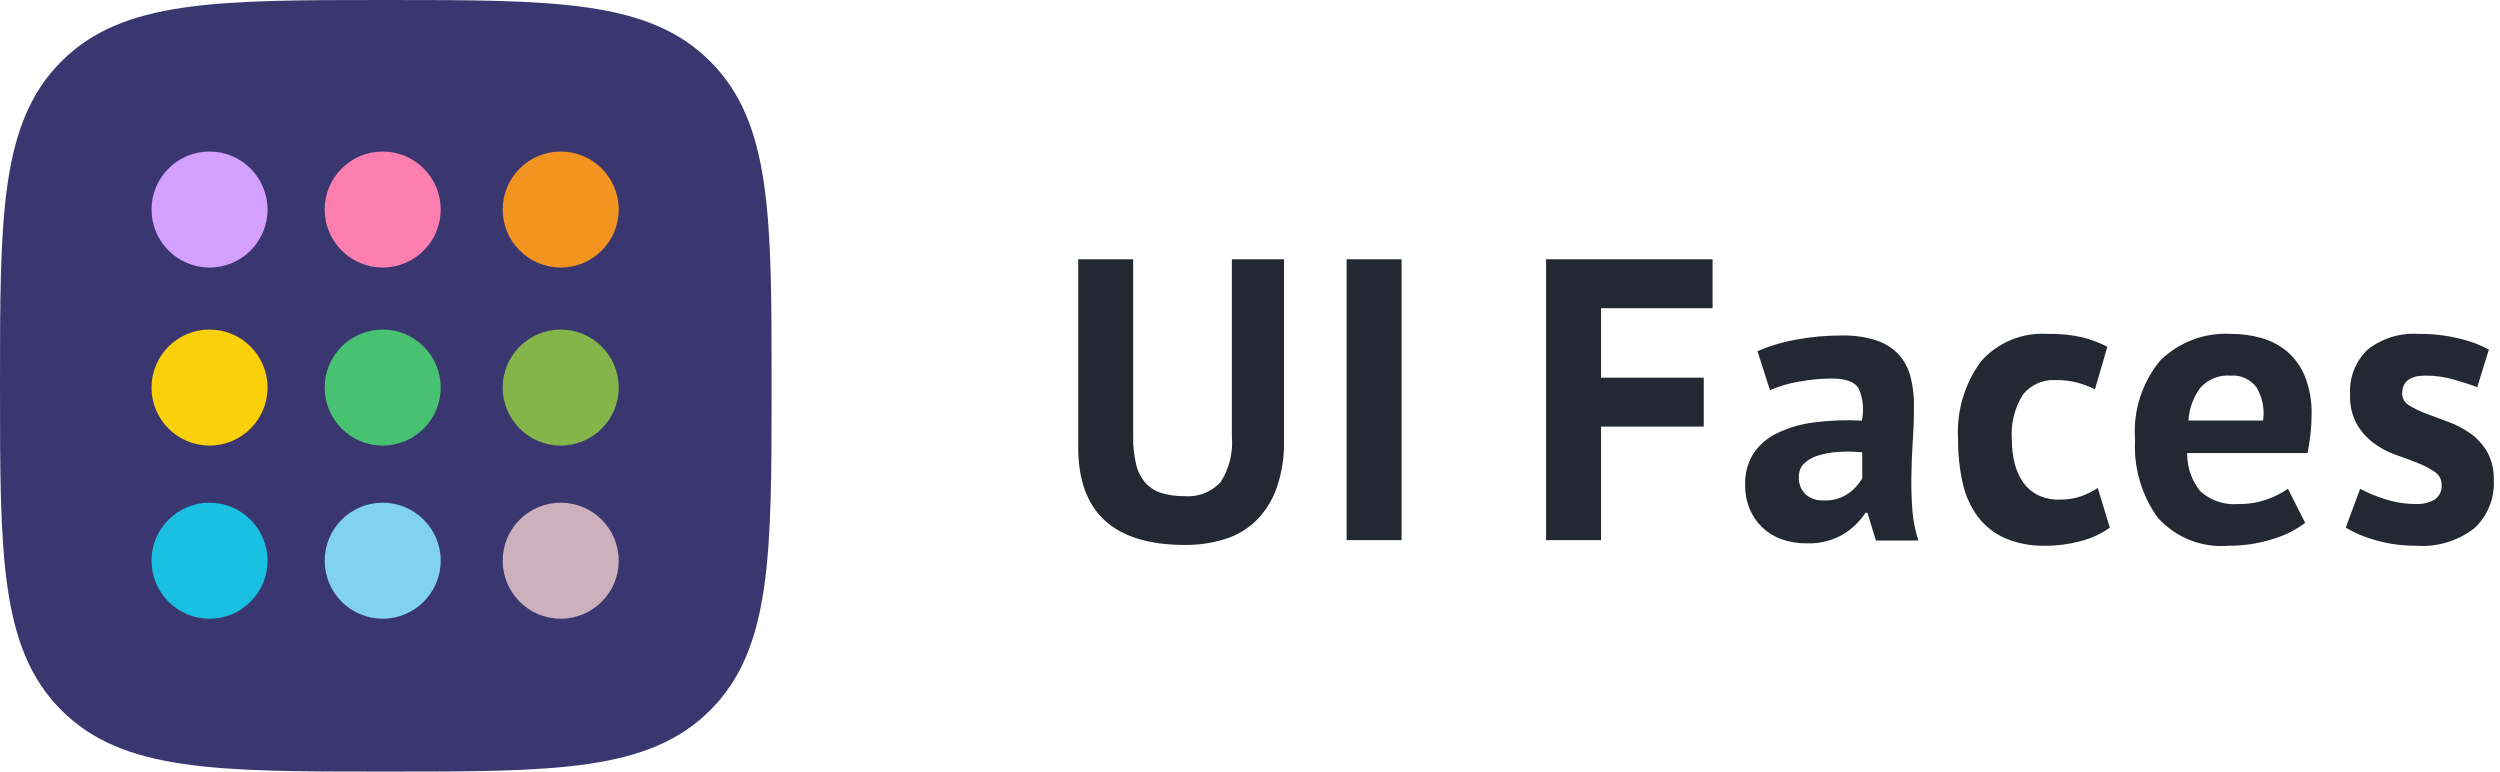 <svg width="162" height="50" viewBox="0 0 162 50" fill="none" xmlns="http://www.w3.org/2000/svg">
<g clip-path="url(#clip0_243_4408)">
<path d="M79.825 16.8H83.205V28.552C83.228 29.586 83.07 30.615 82.737 31.594C82.463 32.383 82.019 33.101 81.437 33.7C80.868 34.263 80.173 34.682 79.409 34.922C78.56 35.19 77.675 35.321 76.785 35.312C72.174 35.312 69.869 33.206 69.869 28.994V16.8H73.429V28.292C73.417 28.901 73.483 29.508 73.624 30.1C73.727 30.544 73.936 30.956 74.235 31.3C74.517 31.606 74.876 31.831 75.275 31.95C75.748 32.09 76.238 32.157 76.731 32.15C77.169 32.191 77.61 32.13 78.021 31.972C78.431 31.814 78.799 31.564 79.097 31.24C79.656 30.367 79.912 29.335 79.825 28.302V16.8ZM87.261 16.8H90.823V35H87.261V16.8ZM100.185 16.8H110.975V19.972H103.747V24.472H110.403V27.644H103.747V35H100.185V16.8ZM113.885 22.754C114.677 22.412 115.506 22.163 116.355 22.013C117.341 21.828 118.342 21.737 119.345 21.74C120.112 21.72 120.877 21.83 121.607 22.065C122.158 22.246 122.655 22.563 123.05 22.988C123.411 23.398 123.67 23.888 123.804 24.418C123.958 25.03 124.033 25.659 124.025 26.29C124.025 27.053 123.999 27.819 123.947 28.59C123.895 29.361 123.865 30.119 123.856 30.865C123.847 31.61 123.869 32.334 123.921 33.036C123.968 33.713 124.099 34.381 124.311 35.025H121.557L121.011 33.231H120.885C120.51 33.795 120.016 34.27 119.438 34.623C118.717 35.04 117.892 35.243 117.059 35.208C116.501 35.216 115.946 35.124 115.421 34.935C114.955 34.765 114.53 34.499 114.173 34.155C113.825 33.814 113.551 33.406 113.367 32.955C113.172 32.464 113.076 31.94 113.085 31.412C113.061 30.704 113.244 30.004 113.614 29.4C113.998 28.829 114.528 28.371 115.148 28.074C115.902 27.711 116.71 27.474 117.54 27.374C118.57 27.24 119.61 27.201 120.647 27.257C120.802 26.555 120.729 25.822 120.439 25.164C120.179 24.739 119.598 24.527 118.697 24.527C117.977 24.531 117.259 24.601 116.552 24.735C115.912 24.84 115.288 25.023 114.693 25.281L113.885 22.754ZM118.175 32.426C118.747 32.456 119.313 32.296 119.785 31.971C120.146 31.713 120.448 31.382 120.673 31V29.31C120.159 29.258 119.642 29.25 119.126 29.284C118.681 29.31 118.24 29.388 117.813 29.518C117.472 29.616 117.16 29.794 116.903 30.038C116.791 30.15 116.703 30.285 116.645 30.432C116.587 30.58 116.56 30.738 116.565 30.896C116.553 31.104 116.584 31.312 116.658 31.508C116.732 31.702 116.847 31.88 116.994 32.027C117.321 32.309 117.746 32.452 118.177 32.426H118.175ZM136.715 34.194C136.146 34.598 135.507 34.894 134.83 35.065C134.088 35.265 133.323 35.366 132.555 35.365C131.65 35.391 130.75 35.222 129.916 34.87C129.223 34.562 128.619 34.083 128.161 33.479C127.687 32.831 127.355 32.092 127.185 31.308C126.978 30.387 126.877 29.444 126.885 28.5C126.766 26.684 127.291 24.885 128.367 23.417C128.903 22.81 129.571 22.334 130.319 22.025C131.068 21.716 131.877 21.583 132.685 21.636C133.458 21.616 134.231 21.695 134.985 21.87C135.529 22.013 136.057 22.214 136.558 22.47L135.752 25.226C135.372 25.042 134.976 24.894 134.569 24.784C134.131 24.674 133.681 24.622 133.23 24.628C132.827 24.602 132.424 24.672 132.053 24.833C131.682 24.993 131.355 25.239 131.098 25.551C130.541 26.429 130.286 27.464 130.371 28.5C130.366 29.017 130.428 29.532 130.553 30.034C130.66 30.471 130.845 30.885 131.099 31.256C131.343 31.603 131.669 31.885 132.048 32.075C132.473 32.282 132.941 32.385 133.413 32.375C133.908 32.387 134.4 32.312 134.869 32.154C135.244 32.018 135.602 31.839 135.935 31.62L136.715 34.194ZM149.377 33.882C148.74 34.358 148.022 34.714 147.258 34.935C146.337 35.225 145.377 35.37 144.411 35.364C143.555 35.438 142.693 35.31 141.894 34.992C141.095 34.674 140.382 34.173 139.811 33.531C138.766 32.069 138.251 30.294 138.353 28.5C138.21 26.636 138.798 24.79 139.991 23.352C140.596 22.761 141.317 22.303 142.109 22.007C142.902 21.712 143.747 21.585 144.591 21.636C145.241 21.635 145.888 21.722 146.515 21.896C147.124 22.062 147.691 22.354 148.179 22.754C148.692 23.19 149.093 23.743 149.349 24.366C149.667 25.168 149.817 26.026 149.791 26.888C149.79 27.279 149.768 27.669 149.726 28.058C149.683 28.474 149.618 28.907 149.531 29.358H141.731C141.713 30.255 142.012 31.13 142.576 31.828C142.909 32.132 143.302 32.363 143.73 32.506C144.157 32.65 144.61 32.702 145.059 32.66C145.711 32.67 146.358 32.56 146.97 32.335C147.427 32.174 147.86 31.951 148.257 31.672L149.377 33.882ZM144.541 24.34C144.175 24.311 143.807 24.367 143.466 24.505C143.125 24.642 142.821 24.858 142.578 25.133C142.121 25.749 141.854 26.486 141.811 27.252H146.647C146.757 26.505 146.606 25.742 146.218 25.094C146.024 24.837 145.769 24.634 145.476 24.502C145.183 24.37 144.861 24.315 144.541 24.34ZM158.217 31.412C158.22 31.247 158.181 31.084 158.104 30.939C158.026 30.793 157.913 30.67 157.775 30.58C157.435 30.348 157.069 30.156 156.685 30.008C156.252 29.835 155.775 29.657 155.255 29.475C154.743 29.297 154.261 29.043 153.825 28.721C153.382 28.391 153.01 27.976 152.731 27.5C152.412 26.915 152.258 26.254 152.285 25.588C152.249 25.044 152.333 24.499 152.53 23.992C152.728 23.484 153.035 23.026 153.429 22.65C154.366 21.917 155.542 21.555 156.729 21.636C157.631 21.626 158.531 21.731 159.407 21.948C160.059 22.099 160.688 22.335 161.279 22.648L160.525 25.092C160.125 24.936 159.622 24.771 159.017 24.598C158.417 24.426 157.795 24.338 157.171 24.338C156.166 24.338 155.663 24.728 155.663 25.508C155.663 25.662 155.704 25.812 155.782 25.945C155.859 26.077 155.971 26.187 156.105 26.262C156.449 26.477 156.815 26.656 157.197 26.795C157.63 26.96 158.107 27.137 158.627 27.328C159.134 27.512 159.615 27.761 160.057 28.069C160.502 28.383 160.876 28.786 161.155 29.254C161.471 29.826 161.624 30.473 161.597 31.126C161.627 31.705 161.529 32.283 161.312 32.819C161.094 33.356 160.761 33.839 160.336 34.233C159.258 35.064 157.91 35.467 156.553 35.364C155.678 35.37 154.807 35.252 153.966 35.013C153.278 34.829 152.618 34.554 152.003 34.194L152.939 31.672C153.445 31.943 153.976 32.165 154.525 32.335C155.179 32.551 155.864 32.661 156.553 32.66C156.975 32.68 157.394 32.581 157.762 32.374C157.917 32.269 158.041 32.124 158.121 31.955C158.201 31.786 158.234 31.598 158.217 31.412Z" fill="#242833"/>
<path d="M25 50C35.955 50 42.045 50 46.022 46.022C50 42.045 50 35.955 50 25C50 14.045 50 7.955 46.022 3.978C42.045 -3.47694e-06 35.955 0 25 0C14.045 0 7.955 -3.47694e-06 3.978 3.978C-3.47694e-06 7.955 0 14.045 0 25C0 35.955 -3.47694e-06 42.045 3.978 46.022C7.955 50 14.045 50 25 50Z" fill="#3A3670"/>
<path d="M13.578 17.336C15.653 17.336 17.336 15.653 17.336 13.578C17.336 11.502 15.653 9.819 13.578 9.819C11.502 9.819 9.819 11.502 9.819 13.578C9.819 15.653 11.502 17.336 13.578 17.336Z" fill="#D3A0FF"/>
<path d="M24.798 17.336C26.874 17.336 28.557 15.653 28.557 13.578C28.557 11.502 26.874 9.819 24.798 9.819C22.722 9.819 21.039 11.502 21.039 13.578C21.039 15.653 22.722 17.336 24.798 17.336Z" fill="#FC7FAF"/>
<path d="M36.334 17.336C38.41 17.336 40.093 15.653 40.093 13.578C40.093 11.502 38.41 9.819 36.334 9.819C34.258 9.819 32.575 11.502 32.575 13.578C32.575 15.653 34.258 17.336 36.334 17.336Z" fill="#F49420"/>
<path d="M13.578 28.873C15.653 28.873 17.336 27.19 17.336 25.114C17.336 23.038 15.653 21.355 13.578 21.355C11.502 21.355 9.819 23.038 9.819 25.114C9.819 27.19 11.502 28.873 13.578 28.873Z" fill="#F9D009"/>
<path d="M24.798 28.873C26.874 28.873 28.557 27.19 28.557 25.114C28.557 23.038 26.874 21.355 24.798 21.355C22.722 21.355 21.039 23.038 21.039 25.114C21.039 27.19 22.722 28.873 24.798 28.873Z" fill="#48C171"/>
<path d="M36.334 28.873C38.41 28.873 40.093 27.19 40.093 25.114C40.093 23.038 38.41 21.355 36.334 21.355C34.258 21.355 32.575 23.038 32.575 25.114C32.575 27.19 34.258 28.873 36.334 28.873Z" fill="#84B54A"/>
<path d="M13.578 40.093C15.653 40.093 17.336 38.41 17.336 36.334C17.336 34.258 15.653 32.575 13.578 32.575C11.502 32.575 9.819 34.258 9.819 36.334C9.819 38.41 11.502 40.093 13.578 40.093Z" fill="#1AC0E1"/>
<path d="M24.798 40.093C26.874 40.093 28.557 38.41 28.557 36.334C28.557 34.258 26.874 32.575 24.798 32.575C22.722 32.575 21.039 34.258 21.039 36.334C21.039 38.41 22.722 40.093 24.798 40.093Z" fill="#80D2EE"/>
<path d="M36.334 40.093C38.41 40.093 40.093 38.41 40.093 36.334C40.093 34.258 38.41 32.575 36.334 32.575C34.258 32.575 32.575 34.258 32.575 36.334C32.575 38.41 34.258 40.093 36.334 40.093Z" fill="#CCB0BB"/>
</g>
<defs>
<clipPath id="clip0_243_4408">
<rect width="161.597" height="50" fill="white"/>
</clipPath>
</defs>
</svg>
